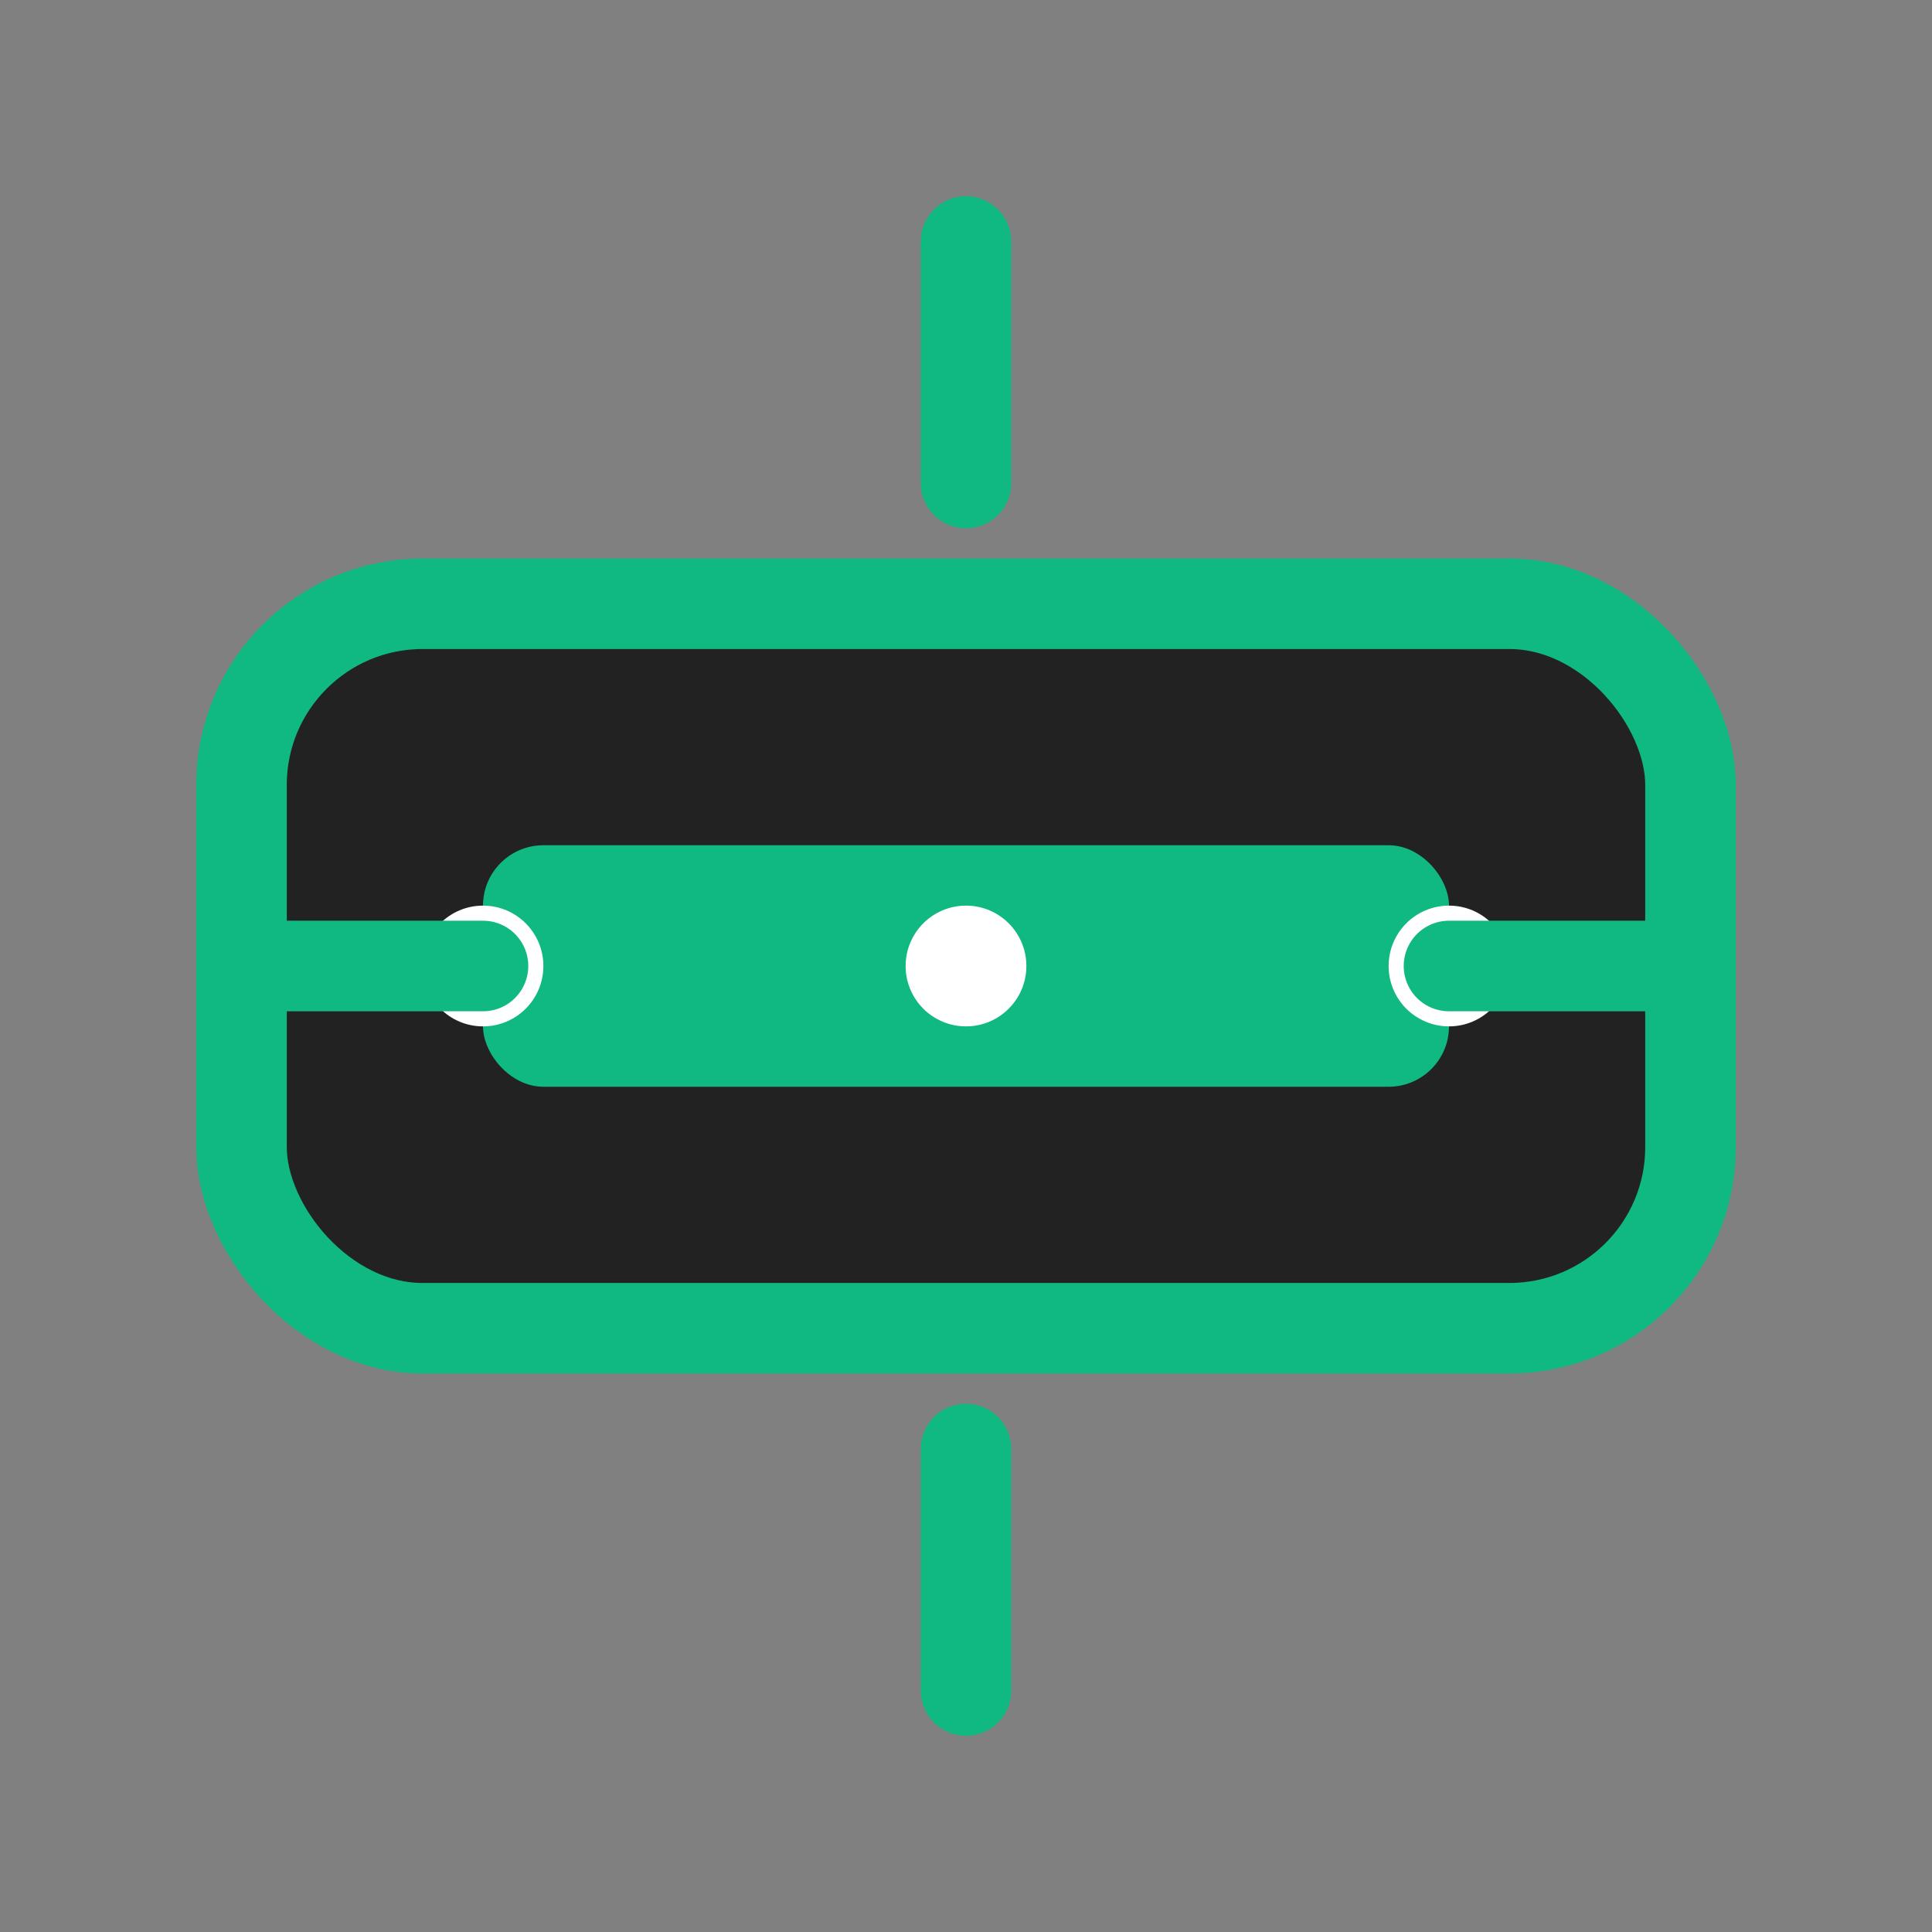 <svg xmlns="http://www.w3.org/2000/svg" viewBox="0 0 64 64" width="64" height="64">
  <rect x="0" y="0" width="64" height="64" fill="#808080" stroke="none"/>
  <rect x="8" y="20" width="48" height="24" rx="6" fill="#222" stroke="#10b981" stroke-width="3"/>
  <rect x="16" y="28" width="32" height="8" rx="2" fill="#10b981"/>
  <circle cx="16" cy="32" r="2" fill="#fff"/>
  <circle cx="32" cy="32" r="2" fill="#fff"/>
  <circle cx="48" cy="32" r="2" fill="#fff"/>
  <g>
    <path d="M32 8v8M32 48v8" stroke="#10b981" stroke-width="3" stroke-linecap="round"/>
    <path d="M8 32h8M48 32h8" stroke="#10b981" stroke-width="3" stroke-linecap="round"/>
  </g>
</svg>

